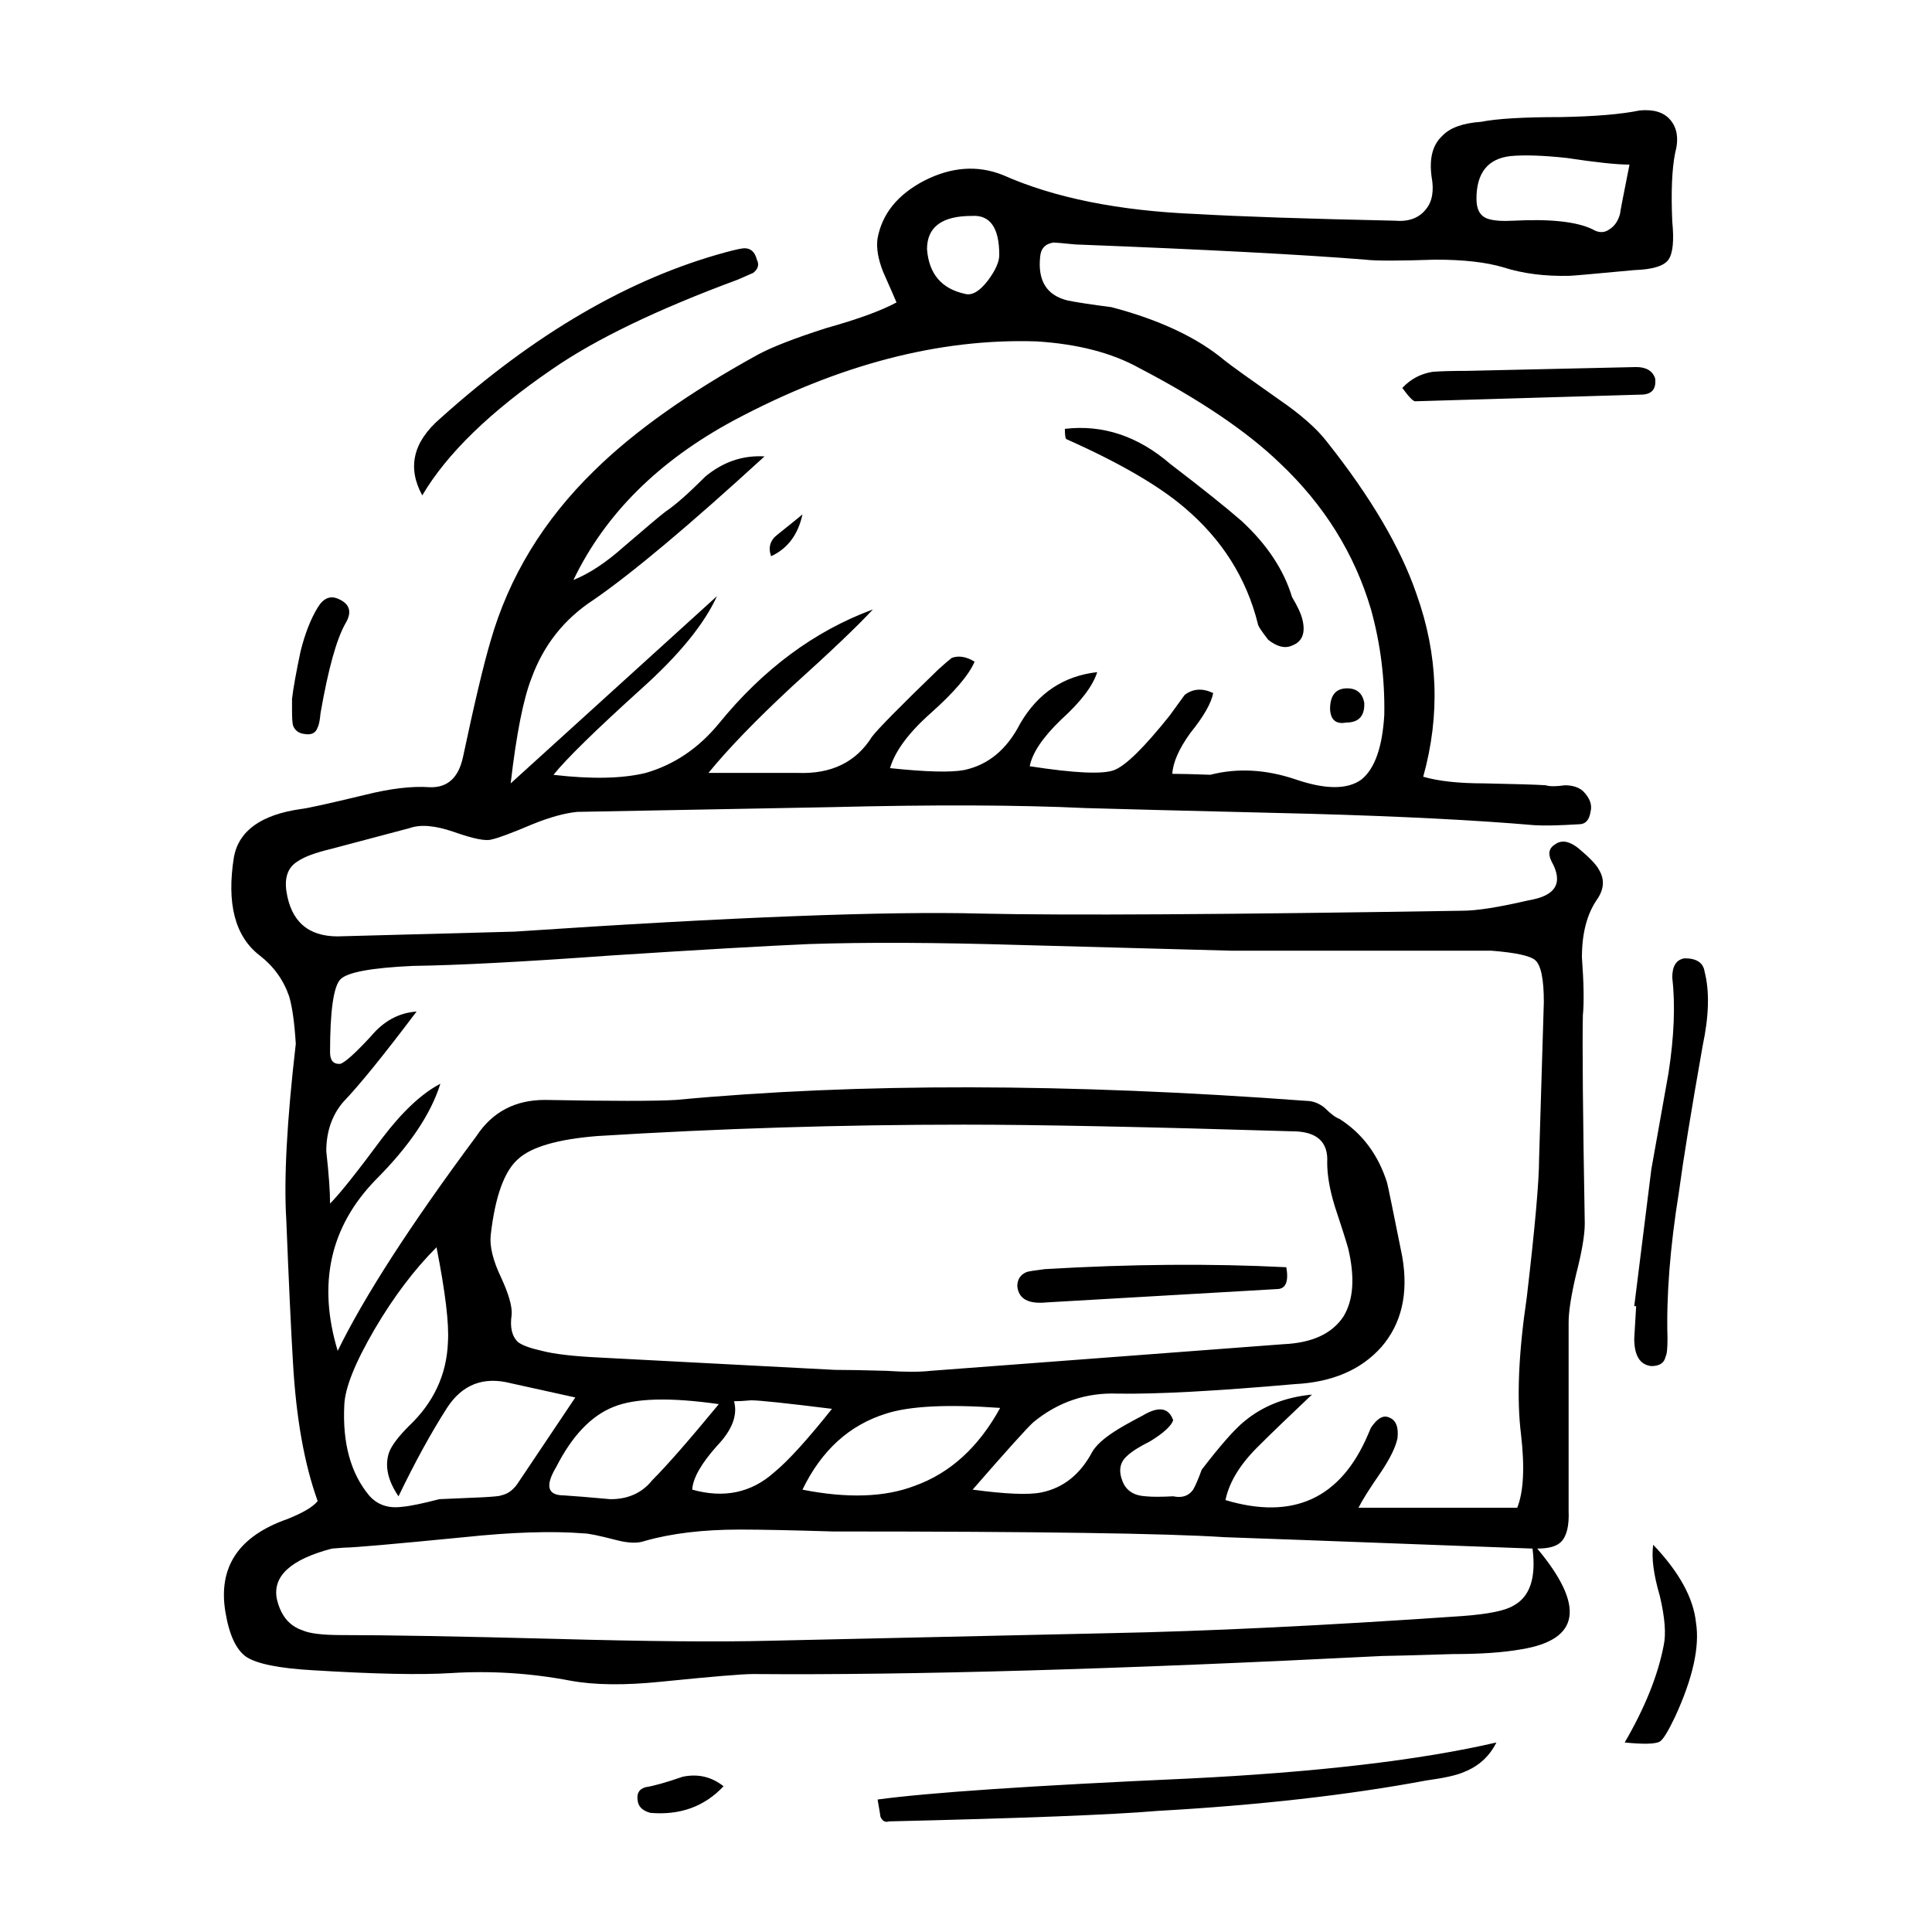 <?xml version="1.0" encoding="UTF-8"?>
<!-- Uploaded to: SVG Repo, www.svgrepo.com, Generator: SVG Repo Mixer Tools -->
<svg fill="#000000" width="800px" height="800px" version="1.1" viewBox="144 144 512 512" xmlns="http://www.w3.org/2000/svg">
 <path d="m586.66 175.78c1.848 2.188 2.266 5.125 1.258 8.816-0.836 4.195-1.094 10.242-0.75 18.137 0.504 5.039 0.168 8.398-1.008 10.078-1.176 1.676-4.195 2.606-9.07 2.769-10.75 1.008-16.461 1.512-17.129 1.512-6.551 0.168-12.43-0.59-17.633-2.266-4.527-1.344-10.496-2.016-17.887-2.016-9.742 0.336-15.957 0.336-18.641 0-16.625-1.344-42.234-2.684-76.832-4.031-3.359-0.336-5.289-0.504-5.789-0.504-2.188 0.332-3.359 1.594-3.527 3.777-0.676 6.383 1.762 10.242 7.305 11.586 2.519 0.504 6.383 1.094 11.586 1.762 12.762 3.359 22.758 8.062 29.977 14.105 1.676 1.344 6.465 4.785 14.359 10.328 5.879 4.031 10.16 7.809 12.848 11.336 11.586 14.609 19.48 28.043 23.68 40.305 5.707 15.957 6.297 32.078 1.762 48.367 4.035 1.176 9.406 1.762 16.121 1.762 8.566 0.172 14.02 0.336 16.375 0.504 1.008 0.336 2.684 0.336 5.039 0 2.016 0 3.613 0.504 4.785 1.512 1.844 1.848 2.519 3.691 2.016 5.543-0.336 2.188-1.352 3.273-3.027 3.273-5.371 0.332-9.32 0.418-11.84 0.25-15.625-1.344-35.434-2.352-59.449-3.023-34.43-0.84-54.25-1.344-59.453-1.512-17.801-0.84-40.219-0.926-67.258-0.25l-67.512 1.258c-3.356 0.336-7.301 1.43-11.84 3.273-5.543 2.348-9.148 3.691-10.832 4.031-1.512 0.504-4.871-0.168-10.078-2.016-4.871-1.676-8.73-2.016-11.586-1.008l-20.902 5.543c-4.203 1.008-7.141 2.102-8.816 3.273-2.519 1.512-3.527 4.117-3.027 7.809 1.176 8.062 5.715 12.09 13.602 12.09 30.898-0.84 46.516-1.258 46.855-1.258 57.434-3.863 98.66-5.457 123.68-4.785 22.504 0.504 64.992 0.25 127.47-0.754 3.863 0 9.738-0.922 17.633-2.769 7.219-1.176 9.234-4.621 6.039-10.328-1.004-2.016-0.672-3.527 1.008-4.535 1.676-1.176 3.691-0.84 6.047 1.008 3.023 2.519 4.871 4.449 5.543 5.793 1.516 2.519 1.344 5.125-0.504 7.809-2.684 3.863-4.031 8.984-4.031 15.367 0.504 6.887 0.586 12.004 0.25 15.367-0.168 8.062 0 26.449 0.504 55.168 0 3.023-0.75 7.473-2.262 13.352-1.352 5.707-2.016 9.992-2.016 12.848v49.879c0.168 4.031-0.504 6.801-2.016 8.312-1.176 1.176-3.269 1.762-6.297 1.762 12.762 15.285 11.336 24.184-4.281 26.703-4.707 0.84-10.75 1.258-18.137 1.258-10.918 0.332-17.129 0.504-18.641 0.504-69.695 3.527-125.28 5.125-166.77 4.785-2.852 0-10.914 0.672-24.184 2.016-9.742 1.008-17.801 0.926-24.184-0.25-10.578-2.016-21.16-2.684-31.738-2.016-8.066 0.504-20.238 0.25-36.527-0.754-8.902-0.504-14.781-1.676-17.633-3.527-2.684-1.848-4.535-5.793-5.547-11.84-2.012-11.926 3.445-20.152 16.375-24.688 4.203-1.676 6.887-3.273 8.066-4.785-3.527-9.738-5.715-22-6.551-36.777-0.508-8.398-1.094-20.992-1.77-37.785-0.672-10.746 0.168-26.285 2.519-46.602-0.332-5.543-0.926-9.738-1.762-12.594-1.512-4.367-4.117-7.977-7.809-10.832-6.555-5.039-8.816-13.77-6.805-26.199 1.344-6.887 7.227-11.082 17.633-12.594 1.676-0.168 7.391-1.426 17.129-3.777 6.715-1.676 12.43-2.352 17.125-2.016 4.707 0.168 7.644-2.519 8.816-8.062 3.027-14.273 5.461-24.52 7.305-30.73 4.871-16.965 14.02-31.992 27.457-45.09 10.578-10.414 25.023-20.656 43.328-30.73 3.691-2.016 9.742-4.367 18.141-7.055 8.395-2.352 14.605-4.621 18.641-6.801-0.336-0.84-1.516-3.527-3.527-8.062-1.344-3.359-1.848-6.297-1.512-8.816 1.168-6.551 5.289-11.668 12.34-15.367 7.227-3.691 14.191-4.195 20.906-1.512 13.602 6.047 30.73 9.488 51.387 10.328 11.586 0.672 29.055 1.258 52.391 1.762 3.691 0.332 6.465-0.672 8.312-3.023 1.676-2.016 2.188-4.871 1.512-8.566-0.672-4.871 0.25-8.48 2.769-10.832 2.016-2.18 5.461-3.441 10.332-3.777 4.195-0.84 11.246-1.258 21.156-1.258 9.074-0.168 16.043-0.754 20.906-1.762 3.731-0.336 6.418 0.504 8.094 2.516zm-13.344 24.941c0-0.336 0.836-4.707 2.519-13.098-3.359 0-8.902-0.59-16.625-1.762-6.211-0.672-11.168-0.84-14.863-0.504-6.047 0.672-9.07 4.449-9.07 11.336 0 2.856 1.004 4.621 3.023 5.289 1.512 0.504 3.777 0.672 6.801 0.504 9.742-0.504 16.711 0.25 20.906 2.266 1.676 1.008 3.188 1.008 4.535 0 1.348-0.84 2.262-2.184 2.773-4.031zm-40.559 41.562c0.332 0 15.281-0.336 44.836-1.008 2.684 0 4.367 1.008 5.039 3.023 0.332 2.856-0.926 4.281-3.777 4.281l-59.703 1.762c-0.508 0.168-1.684-1.008-3.527-3.527 2.188-2.352 4.871-3.777 8.062-4.281 2.184-0.164 5.203-0.25 9.07-0.25zm-131.25-41.059c-7.891 0-11.84 2.938-11.84 8.816 0.504 6.551 3.863 10.496 10.078 11.84 1.844 0.504 3.863-0.672 6.047-3.527 2.012-2.684 3.023-4.953 3.023-6.801-0.004-7.219-2.438-10.668-7.309-10.328zm24.691 56.426c10.078-1.176 19.398 1.93 27.961 9.32 8.566 6.551 14.863 11.586 18.895 15.113 6.715 6.211 11.168 12.934 13.352 20.152 1.512 2.519 2.434 4.535 2.769 6.047 0.84 3.527-0.086 5.793-2.769 6.801-1.848 0.84-3.945 0.336-6.297-1.512-1.848-2.352-2.769-3.777-2.769-4.281-3.027-12.09-9.492-22.332-19.402-30.73-6.883-5.879-17.301-11.926-31.234-18.137-0.34-0.004-0.504-0.926-0.504-2.773zm-7.559-23.176c-25.695-0.84-52.395 6.133-80.105 20.906-19.984 10.746-34.172 24.852-42.566 42.32 4.195-1.676 8.645-4.621 13.348-8.816 6.047-5.203 9.742-8.312 11.082-9.32 2.519-1.676 6.047-4.785 10.578-9.32 4.707-3.863 9.91-5.629 15.625-5.289-19.984 18.305-35.102 30.984-45.344 38.039-7.723 5.039-13.184 11.926-16.375 20.656-2.188 5.543-4.031 14.863-5.547 27.961l54.668-49.625c-3.359 7.387-9.992 15.531-19.902 24.434-12.262 11.082-20.066 18.727-23.426 22.922 10.078 1.176 18.223 1.008 24.441-0.504 7.559-2.18 14.02-6.551 19.398-13.098 11.754-14.445 25.355-24.52 40.812-30.23-4.035 4.367-11.168 11.168-21.41 20.402-9.574 8.902-16.965 16.539-22.168 22.922h23.68c8.902 0.336 15.445-2.856 19.645-9.574 1.516-2.016 7.391-7.977 17.633-17.887 1.684-1.512 2.856-2.519 3.527-3.023 1.848-0.672 3.863-0.336 6.047 1.008-1.512 3.527-5.371 8.062-11.586 13.602-5.879 5.203-9.492 10.078-10.832 14.609 9.574 1.008 16.121 1.176 19.648 0.504 6.383-1.344 11.336-5.457 14.863-12.344 4.699-8.062 11.504-12.594 20.402-13.602-1.176 3.691-4.367 7.891-9.574 12.594-4.871 4.699-7.644 8.816-8.309 12.344 11.922 1.848 19.398 2.188 22.414 1.008 3.027-1.176 7.894-5.965 14.609-14.359 0.84-1.176 2.188-3.023 4.031-5.543 2.188-1.676 4.707-1.848 7.559-0.504-0.504 2.691-2.519 6.211-6.047 10.578-3.023 4.195-4.613 7.809-4.781 10.832 2.18 0 5.543 0.086 10.078 0.25 7.219-1.848 14.777-1.426 22.672 1.258 7.891 2.684 13.684 2.684 17.375 0 3.527-2.856 5.547-8.566 6.047-17.129 0.168-9.574-1.008-18.895-3.527-27.961-4.363-14.777-12.43-27.711-24.184-38.793-8.73-8.398-21.16-16.793-37.277-25.191-7.242-4.012-16.305-6.363-27.223-7.035zm77.84 97.488c0-3.691 1.512-5.543 4.527-5.543 2.519 0 4.035 1.258 4.535 3.777 0.168 3.527-1.426 5.289-4.785 5.289-2.684 0.508-4.109-0.668-4.277-3.523zm-82.121 62.473c-22.168-0.672-40.812-0.754-55.93-0.25-11.586 0.504-29.055 1.512-52.391 3.023-23.18 1.676-40.727 2.606-52.648 2.769-10.918 0.504-17.301 1.676-19.145 3.527-1.848 1.848-2.777 8.312-2.777 19.398 0 2.18 0.926 3.188 2.777 3.023 1.344-0.504 4.031-2.938 8.062-7.305 3.359-4.031 7.391-6.211 12.09-6.551-8.73 11.586-15.203 19.562-19.402 23.93-3.023 3.527-4.527 7.894-4.527 13.098 0.672 6.047 1.004 10.664 1.004 13.855 2.519-2.519 7.141-8.312 13.855-17.383 5.375-7.055 10.5-11.84 15.371-14.359-2.519 8.062-8.23 16.539-17.129 25.441-12.09 12.43-15.445 27.543-10.078 45.344 7.055-14.445 19.312-33.418 36.777-56.93 4.195-6.383 10.242-9.574 18.141-9.574 17.461 0.332 29.055 0.332 34.758 0 48.195-4.535 103.87-4.449 167.01 0.25 1.676 0 3.269 0.59 4.785 1.762 1.676 1.676 3.023 2.684 4.031 3.023 6.047 3.863 10.242 9.488 12.594 16.879 0.332 1.344 1.676 7.894 4.031 19.648 1.676 9.738-0.168 17.719-5.543 23.93-5.375 6.047-13.02 9.32-22.93 9.824-20.988 1.848-36.613 2.684-46.855 2.519-8.398-0.332-15.863 2.188-22.418 7.559-1.676 1.512-7.047 7.473-16.117 17.887 8.727 1.176 14.777 1.426 18.137 0.754 5.879-1.176 10.41-4.785 13.602-10.832 1.008-1.676 2.938-3.445 5.789-5.289 1.516-1.008 4.035-2.434 7.559-4.281 4.203-2.519 6.887-2.102 8.066 1.258-0.508 1.512-2.519 3.359-6.047 5.543-3.023 1.512-5.125 2.856-6.297 4.031-1.848 1.676-2.188 3.945-1.008 6.801 1.008 2.352 3.027 3.613 6.047 3.777 1.676 0.172 4.109 0.172 7.305 0 2.352 0.504 4.109-0.086 5.289-1.762 0.672-1.176 1.426-2.938 2.266-5.289 5.039-6.551 8.816-10.832 11.336-12.848 4.871-4.031 10.828-6.383 17.887-7.055-6.383 6.047-11.004 10.496-13.855 13.352-5.039 4.871-8.062 9.738-9.07 14.609 17.965 5.375 30.562-0.418 37.785-17.383l0.75-1.762c1.684-2.519 3.273-3.445 4.785-2.769 1.848 0.672 2.606 2.519 2.266 5.543-0.504 2.352-1.934 5.289-4.281 8.816-3.027 4.367-5.039 7.559-6.047 9.574h42.066c1.676-4.195 2.016-10.664 1.008-19.398-1.176-9.406-0.676-21.496 1.512-36.273 2.188-18.641 3.273-30.898 3.273-36.777 0.836-27.207 1.258-41.059 1.258-41.562 0-6.047-0.754-9.738-2.266-11.082-1.344-1.176-5.203-2.016-11.586-2.519h-68.77c-24.84-0.676-43.562-1.18-56.156-1.516zm171.8 34.008c1.512-9.738 1.844-18.223 1.008-25.441 0-3.023 1.094-4.699 3.269-5.039 3.195 0 4.953 1.176 5.297 3.527 1.344 5.203 1.168 11.754-0.508 19.648-3.023 17.129-5.125 30.062-6.297 38.793-2.352 14.609-3.359 27.543-3.023 38.793 0 2.684-0.168 4.281-0.508 4.785-0.332 1.676-1.594 2.519-3.777 2.519-3.023-0.336-4.527-2.769-4.527-7.305l0.504-8.566h-0.504l4.527-36.273c1.004-5.543 2.516-14.023 4.539-25.441zm-99.758 15.363c-38.629-1.176-67.598-1.762-86.906-1.762-32.414 0-64.824 1.008-97.234 3.023-10.414 0.84-17.383 2.852-20.906 6.047-3.691 3.188-6.133 9.91-7.305 20.152-0.332 3.023 0.59 6.801 2.769 11.336 2.016 4.367 2.941 7.644 2.777 9.824-0.508 3.359 0.086 5.793 1.762 7.305 1.176 0.84 3.273 1.594 6.297 2.266 3.188 0.84 8.227 1.426 15.113 1.762l62.473 3.273c3.188 0 7.723 0.086 13.598 0.25 5.039 0.332 8.984 0.332 11.844 0l93.457-7.055c7.559-0.332 12.848-2.769 15.871-7.305 2.684-4.367 3.102-10.414 1.258-18.137-0.676-2.352-1.848-6.047-3.527-11.082-1.344-4.367-2.016-8.227-2.016-11.586 0.332-5.539-2.773-8.312-9.324-8.312zm-70.281 37.281c0.504-0.168 2.102-0.418 4.785-0.754 22.672-1.344 43.996-1.512 63.984-0.504 0.672 3.863-0.172 5.793-2.519 5.793l-60.965 3.527c-4.871 0.504-7.473-0.926-7.809-4.281 0.008-1.852 0.848-3.109 2.523-3.781zm177.34 92.953c1.008 6.383-0.84 14.695-5.547 24.938-1.844 3.863-3.188 6.047-4.031 6.551-1.176 0.672-4.281 0.754-9.32 0.25 5.371-9.234 8.816-17.801 10.328-25.695 0.672-3.023 0.332-7.391-1.008-13.098-1.676-5.707-2.266-10.242-1.762-13.602 6.887 7.223 10.664 14.109 11.34 20.656zm-43.332-19.648c-53.734-2.016-80.941-3.023-81.613-3.023-15.285-1.008-49.879-1.512-103.79-1.512-10.918-0.332-19.145-0.504-24.68-0.504-9.742 0-18.141 1.008-25.191 3.023-1.848 0.672-4.367 0.59-7.559-0.25-4.535-1.176-7.391-1.762-8.566-1.762-8.398-0.672-18.977-0.336-31.738 1.008-18.809 1.848-29.391 2.769-31.746 2.769l-3.269 0.25c-10.918 2.856-15.789 7.305-14.609 13.352 1.008 4.367 3.273 7.141 6.805 8.312 1.844 0.84 5.289 1.258 10.328 1.258 11.922 0 30.812 0.332 56.68 1.008 24.348 0.672 43.156 0.84 56.426 0.504 0.504 0 30.648-0.672 90.43-2.016 25.867-0.504 57.016-2.016 93.461-4.535 6.883-0.504 11.422-1.426 13.598-2.769 4.363-2.344 6.039-7.383 5.035-15.113zm-18.133 59.199c-1.848 0.84-5.203 1.598-10.078 2.266-20.656 3.863-44.414 6.551-71.289 8.062-11.754 1.008-35.434 1.93-71.039 2.769-1.008 0.336-1.762-0.086-2.266-1.258 0-0.168-0.25-1.676-0.75-4.535 13.598-1.848 40.977-3.691 82.121-5.543 34.258-1.676 61.551-4.871 81.867-9.574-1.852 3.703-4.707 6.301-8.566 7.812zm-187.42-400.78c0.676 1.344 0.332 2.519-1.008 3.527l-4.031 1.762c-21.328 7.894-37.699 15.785-49.121 23.68-16.461 11.25-27.961 22.418-34.512 33.504-4.031-7.391-2.434-14.188 4.785-20.402 25.02-22.504 50.289-37.195 75.824-44.082 2.519-0.672 4.109-1.008 4.785-1.008 1.684-0.004 2.777 1.004 3.277 3.019zm-110.84 89.93c3.027 1.344 3.613 3.527 1.77 6.551-2.352 4.195-4.535 12.09-6.555 23.68-0.168 1.848-0.418 3.109-0.75 3.777-0.508 1.512-1.684 2.102-3.527 1.762-1.512-0.172-2.519-0.926-3.023-2.266-0.172-0.672-0.258-2.016-0.258-4.031v-3.023c0.336-2.856 1.094-7.055 2.266-12.594 1.176-4.707 2.684-8.566 4.535-11.586 1.52-2.519 3.363-3.277 5.543-2.269zm122.93-22.418c-1.176 5.375-3.945 9.07-8.312 11.082-0.84-2.352-0.25-4.281 1.77-5.793 4.191-3.359 6.379-5.125 6.543-5.289zm-50.129 236.54c-5.879 2.352-10.918 7.644-15.113 15.871-3.023 5.039-2.352 7.559 2.016 7.559 2.684 0.168 6.801 0.504 12.34 1.008 4.707 0 8.398-1.676 11.082-5.039 3.863-3.863 9.742-10.578 17.633-20.152-12.926-1.848-22.254-1.602-27.957 0.754zm36.527-1.766c-1.848 0.168-3.359 0.25-4.535 0.25 1.008 3.691-0.504 7.644-4.527 11.84-4.203 4.707-6.383 8.566-6.551 11.586 8.395 2.348 15.617 0.84 21.664-4.535 3.691-3.023 8.816-8.645 15.367-16.879-12.102-1.504-19.238-2.262-21.418-2.262zm-107.82 1.262c-0.504 10.078 1.684 18.051 6.555 23.93 2.18 2.519 5.125 3.527 8.816 3.023 2.012-0.168 5.289-0.84 9.82-2.016l11.594-0.504c3.023-0.168 4.613-0.336 4.781-0.504 1.684-0.336 3.109-1.344 4.289-3.023l15.367-22.922-17.129-3.777c-7.219-1.848-12.848 0.332-16.879 6.551-4.195 6.551-8.484 14.359-12.848 23.426-2.856-4.195-3.691-8.062-2.519-11.586 0.672-1.848 2.434-4.195 5.289-7.055 6.551-6.211 9.992-13.602 10.328-22.168 0.332-4.871-0.672-13.266-3.023-25.191-5.879 5.879-11.336 13.098-16.375 21.664-5.203 8.902-7.898 15.617-8.066 20.152zm151.14 21.41c9.406-3.359 16.965-10.242 22.672-20.656-13.941-1.008-24.016-0.504-30.23 1.512-9.738 3.023-17.125 9.738-22.164 20.152 11.922 2.352 21.832 2.016 29.723-1.008zm-71.285 79.855c2.18-0.336 5.457-1.258 9.824-2.769 4.031-0.84 7.644 0 10.828 2.519-5.039 5.375-11.504 7.727-19.398 7.055-1.848-0.504-2.941-1.43-3.273-2.769-0.5-2.188 0.172-3.531 2.019-4.035z" fill-rule="evenodd"/>
</svg>